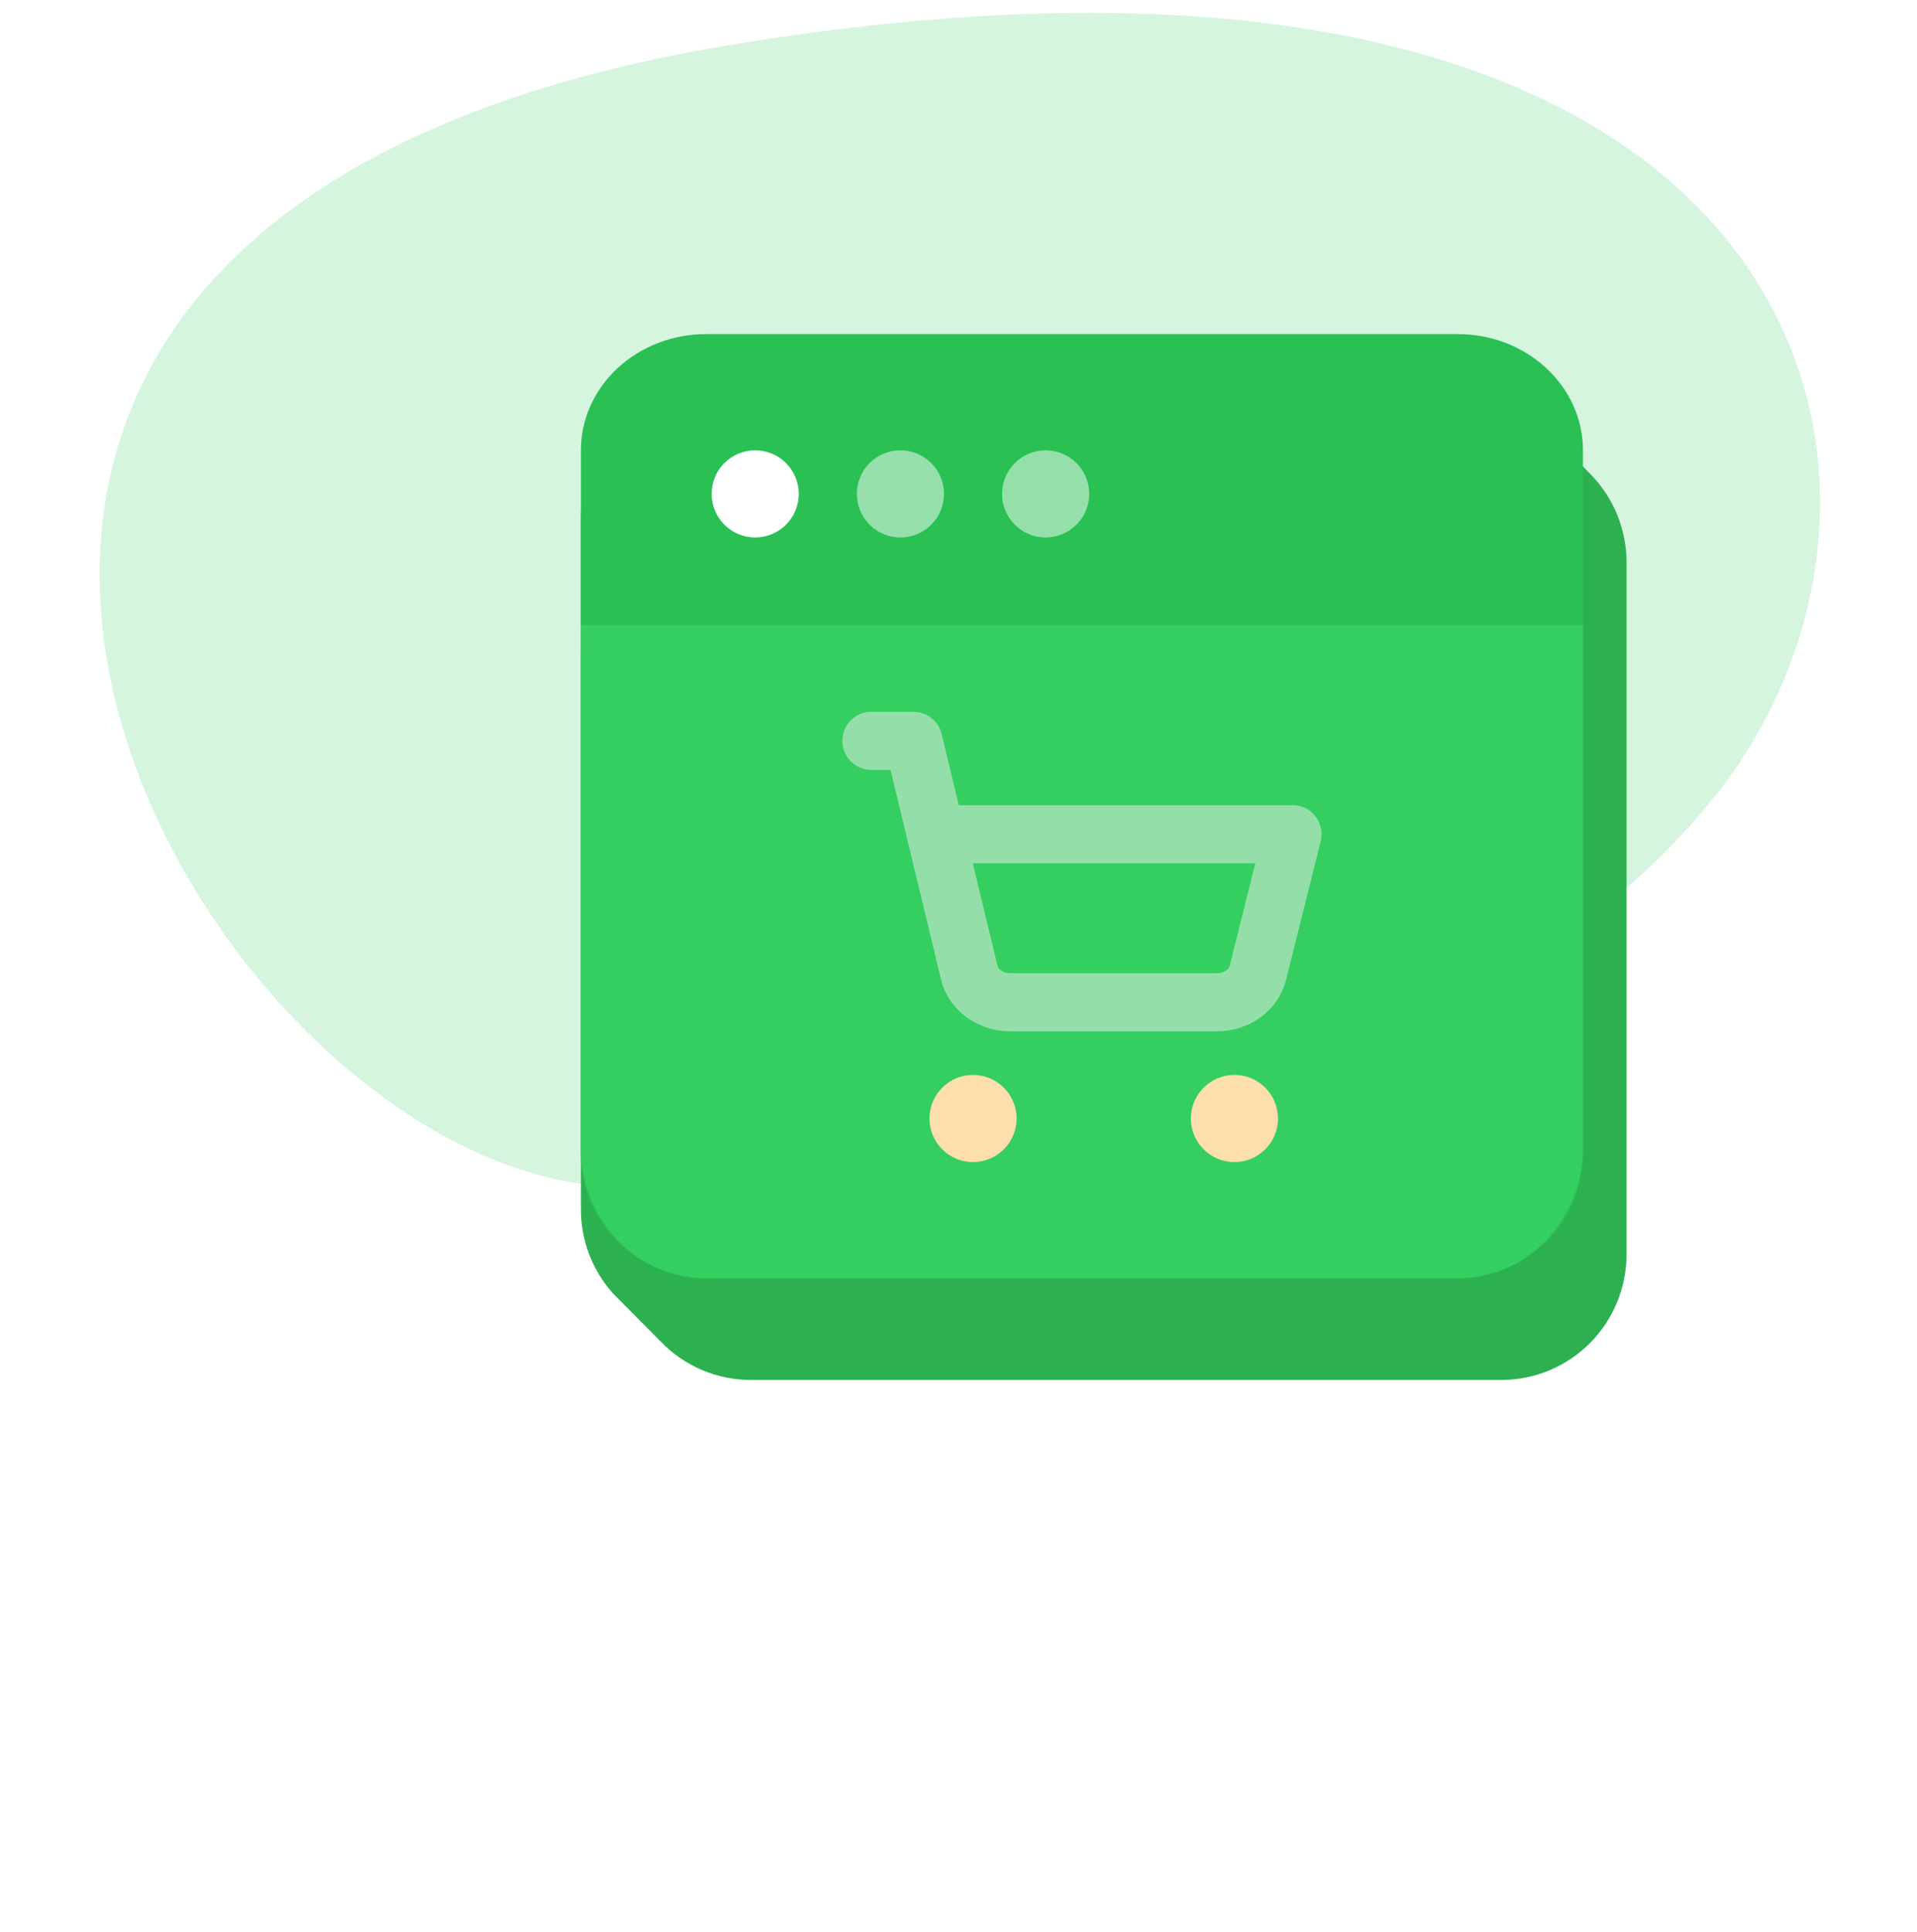 <svg width="132" height="133" viewBox="0 0 132 133" fill="none" xmlns="http://www.w3.org/2000/svg">
<path opacity="0.2" d="M118.394 54.423C135.301 32.649 124.433 -9.197 50.222 3.102C-23.988 15.402 13.404 81.036 42.413 81.698C71.422 82.361 103.799 73.22 118.394 54.423Z" fill="#35CE60"/>
<g filter="url(#filter0_d_23628_35766)">
<path d="M109.62 28.751L109.55 28.681L109.47 28.591L106.47 25.579C105.67 24.76 104.715 24.109 103.66 23.666C102.605 23.223 101.473 22.997 100.33 23H48.62C47.486 23 46.364 23.224 45.317 23.66C44.27 24.097 43.318 24.736 42.518 25.541C41.717 26.347 41.082 27.303 40.65 28.355C40.218 29.407 39.997 30.534 40 31.672V79.257C39.998 81.368 40.767 83.406 42.16 84.988L42.29 85.128L42.74 85.58L45.53 88.39C46.331 89.216 47.289 89.872 48.347 90.32C49.405 90.768 50.542 90.999 51.69 91H103.42C105.699 90.989 107.881 90.073 109.489 88.452C111.097 86.83 112 84.636 112 82.348V34.753C112.008 32.519 111.156 30.368 109.62 28.751Z" fill="#2DB150"/>
</g>
<path d="M40 45H109V79.4C109 80.53 108.777 81.649 108.343 82.693C107.909 83.737 107.273 84.686 106.472 85.485C105.67 86.283 104.719 86.917 103.672 87.348C102.625 87.78 101.503 88.001 100.37 88H48.62C47.488 88.001 46.366 87.78 45.32 87.348C44.273 86.916 43.322 86.283 42.522 85.484C41.721 84.685 41.086 83.737 40.654 82.693C40.221 81.649 39.999 80.53 40 79.4V45Z" fill="#2AC054"/>
<path d="M40 43H109V79C109 80.183 108.777 81.354 108.343 82.447C107.909 83.539 107.273 84.532 106.472 85.368C105.67 86.204 104.719 86.866 103.672 87.318C102.625 87.77 101.503 88.001 100.37 88H48.62C47.488 88.001 46.366 87.769 45.32 87.318C44.273 86.866 43.322 86.203 42.522 85.367C41.721 84.531 41.086 83.538 40.654 82.446C40.221 81.353 39.999 80.182 40 79V43Z" fill="#35CE60"/>
<path d="M40 31C40 28.878 40.908 26.843 42.525 25.343C44.141 23.843 46.334 23 48.62 23H100.34C101.475 22.995 102.601 23.198 103.651 23.598C104.701 23.998 105.656 24.587 106.461 25.33C107.266 26.073 107.904 26.957 108.34 27.93C108.776 28.903 109 29.946 109 31V43H40V31Z" fill="#2AC054"/>
<path d="M52 37C53.657 37 55 35.657 55 34C55 32.343 53.657 31 52 31C50.343 31 49 32.343 49 34C49 35.657 50.343 37 52 37Z" fill="white"/>
<path opacity="0.5" d="M62 37C63.657 37 65 35.657 65 34C65 32.343 63.657 31 62 31C60.343 31 59 32.343 59 34C59 35.657 60.343 37 62 37Z" fill="white"/>
<path opacity="0.5" d="M72 37C73.657 37 75 35.657 75 34C75 32.343 73.657 31 72 31C70.343 31 69 32.343 69 34C69 35.657 70.343 37 72 37Z" fill="white"/>
<path d="M67 80C68.657 80 70 78.657 70 77C70 75.343 68.657 74 67 74C65.343 74 64 75.343 64 77C64 78.657 65.343 80 67 80Z" fill="#FDDEAD"/>
<path d="M85 80C86.657 80 88 78.657 88 77C88 75.343 86.657 74 85 74C83.343 74 82 75.343 82 77C82 78.657 83.343 80 85 80Z" fill="#FDDEAD"/>
<path d="M60 51H62.894L66.743 66.968C66.885 67.553 67.251 68.076 67.779 68.446C68.308 68.817 68.965 69.013 69.638 68.999H83.79C84.449 68.998 85.088 68.798 85.601 68.431C86.114 68.064 86.471 67.552 86.612 66.981L89 57.428H64.443" stroke="#94DFA9" stroke-width="4" stroke-linecap="round" stroke-linejoin="round"/>
<defs>
<filter id="filter0_d_23628_35766" x="28" y="15" width="96" height="92" filterUnits="userSpaceOnUse" color-interpolation-filters="sRGB">
<feFlood flood-opacity="0" result="BackgroundImageFix"/>
<feColorMatrix in="SourceAlpha" type="matrix" values="0 0 0 0 0 0 0 0 0 0 0 0 0 0 0 0 0 0 127 0" result="hardAlpha"/>
<feOffset dy="4"/>
<feGaussianBlur stdDeviation="6"/>
<feColorMatrix type="matrix" values="0 0 0 0 0.133 0 0 0 0 0.169 0 0 0 0 0.141 0 0 0 0.08 0"/>
<feBlend mode="normal" in2="BackgroundImageFix" result="effect1_dropShadow_23628_35766"/>
<feBlend mode="normal" in="SourceGraphic" in2="effect1_dropShadow_23628_35766" result="shape"/>
</filter>
</defs>
</svg>

